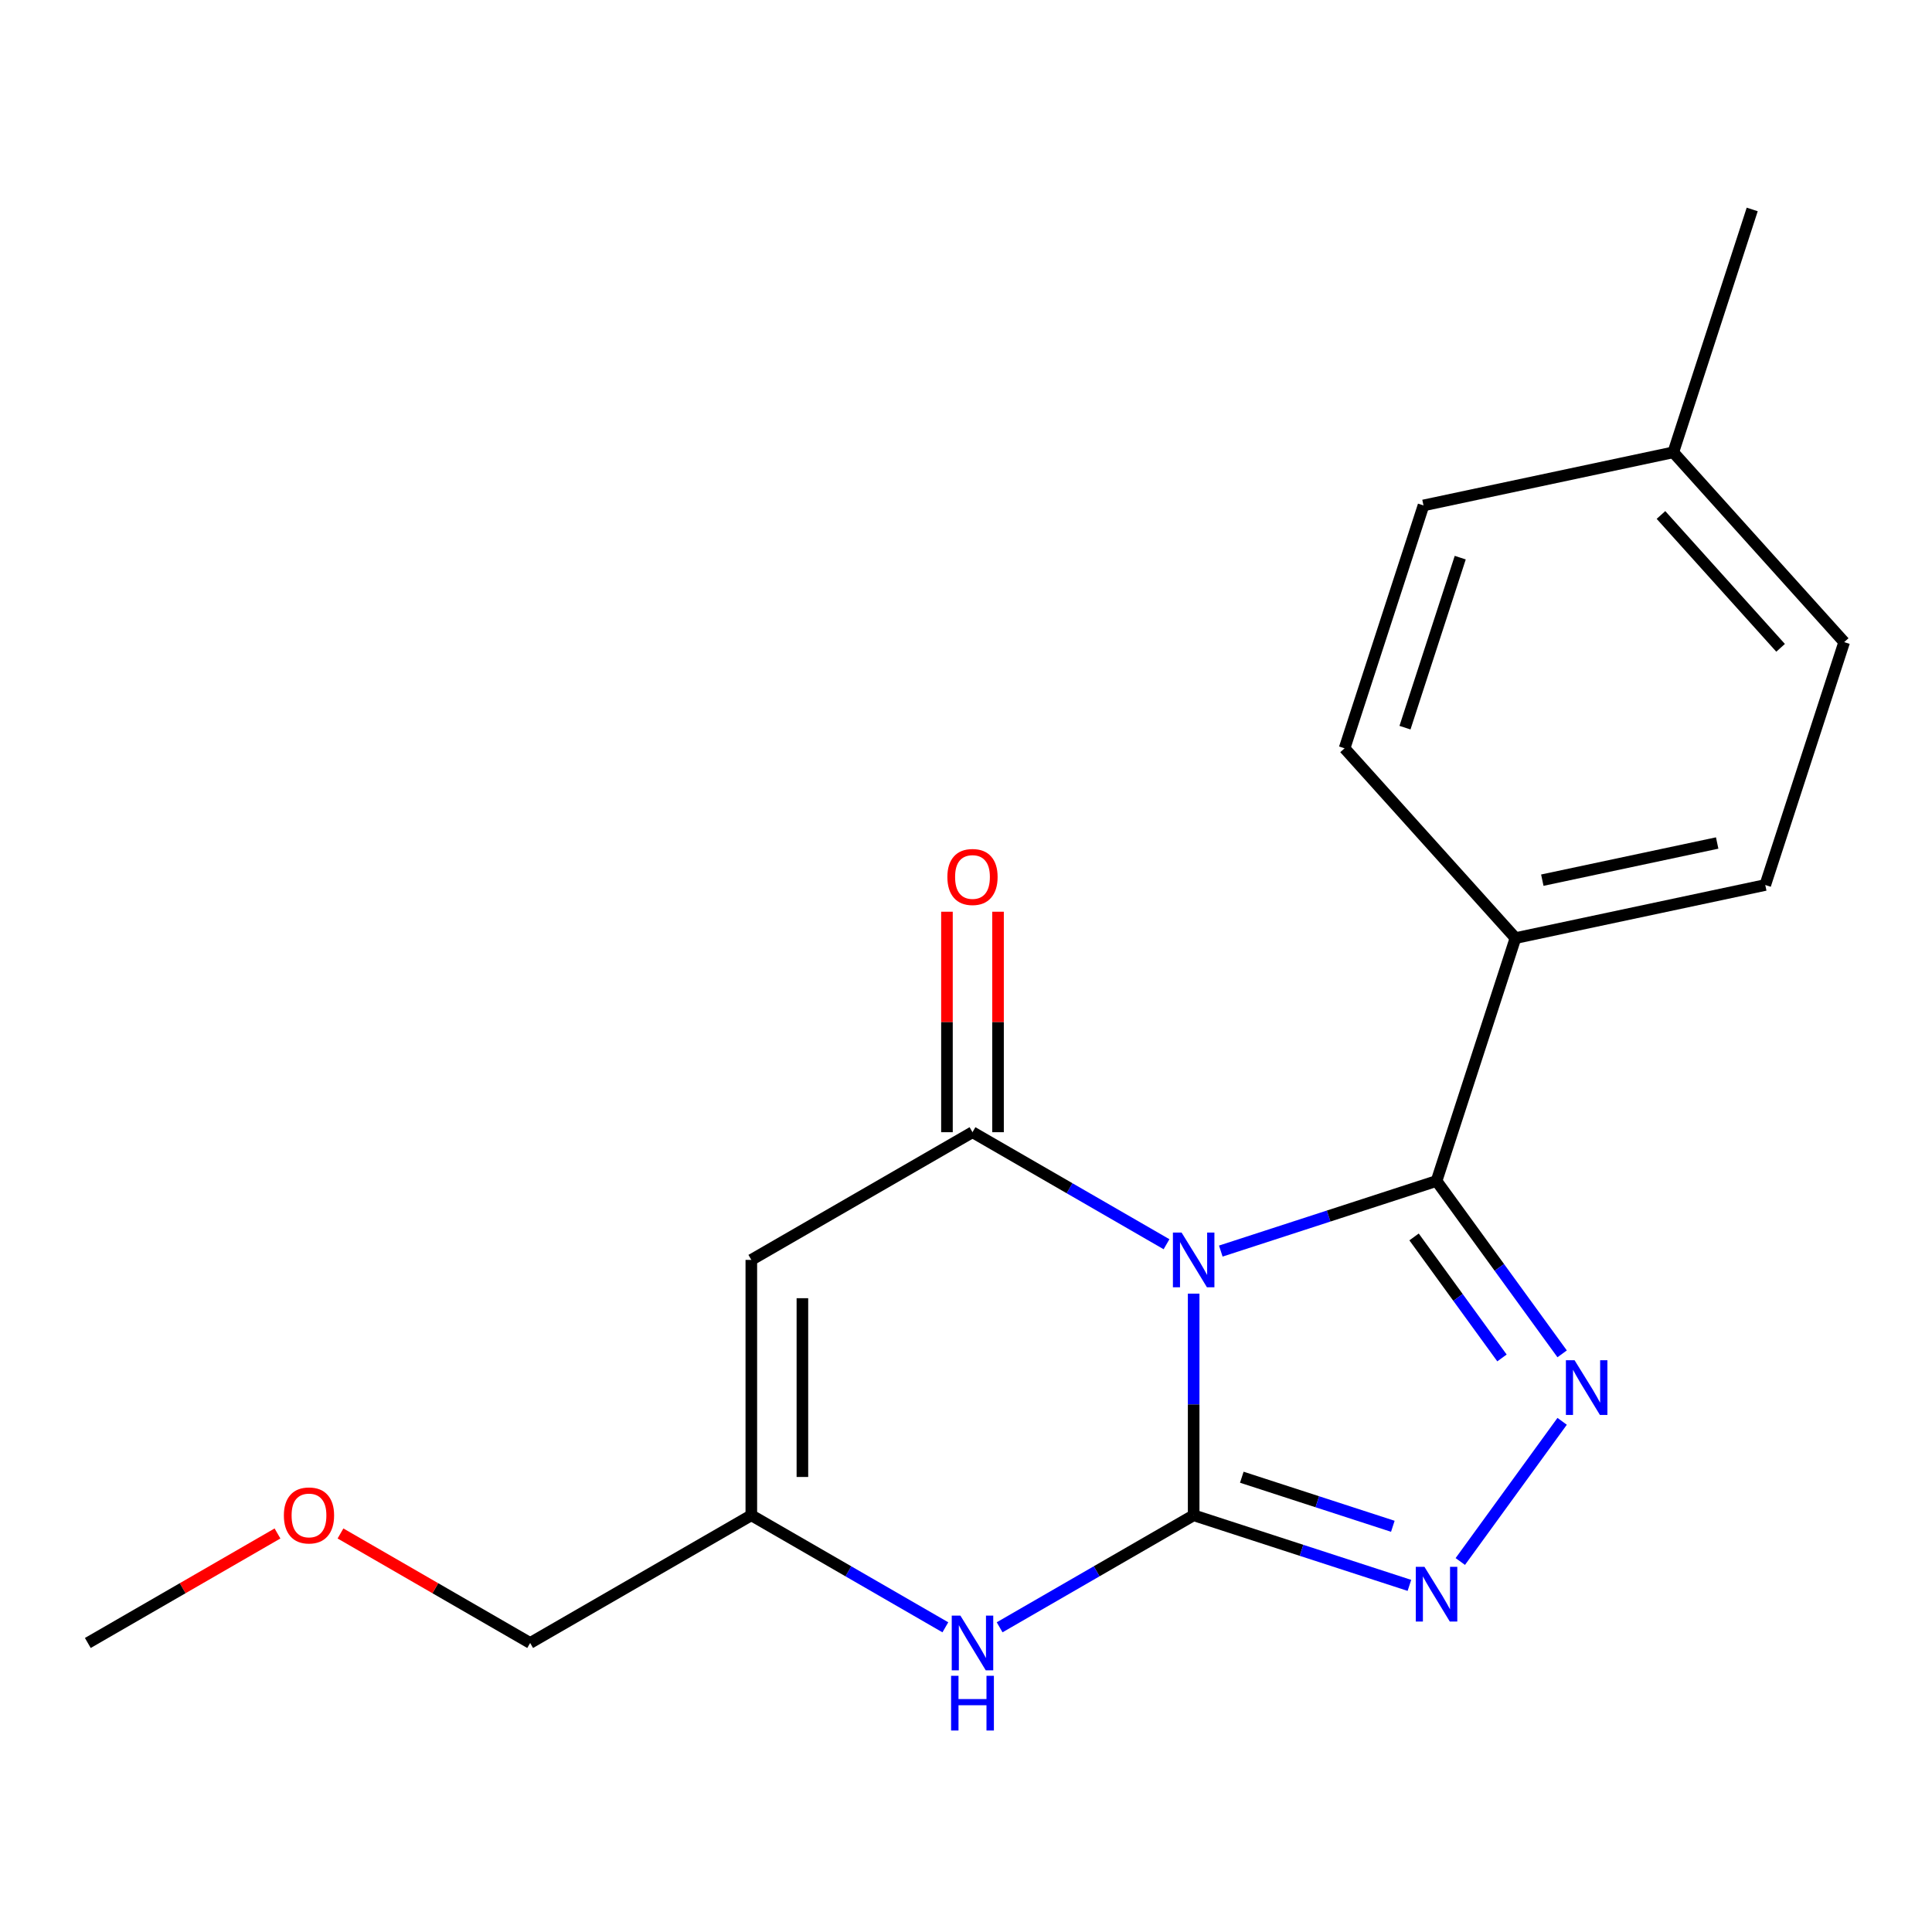 <?xml version='1.0' encoding='iso-8859-1'?>
<svg version='1.1' baseProfile='full'
              xmlns='http://www.w3.org/2000/svg'
                      xmlns:rdkit='http://www.rdkit.org/xml'
                      xmlns:xlink='http://www.w3.org/1999/xlink'
                  xml:space='preserve'
width='1000px' height='1000px' viewBox='0 0 1000 1000'>
<!-- END OF HEADER -->
<rect style='opacity:1.0;fill:#FFFFFF;stroke:none' width='1000' height='1000' x='0' y='0'> </rect>
<path class='bond-0' d='M 617.836,669.585 L 617.836,726.946' style='fill:none;fill-rule:evenodd;stroke:#0000FF;stroke-width:6px;stroke-linecap:butt;stroke-linejoin:miter;stroke-opacity:1' />
<path class='bond-0' d='M 617.836,726.946 L 617.836,784.307' style='fill:none;fill-rule:evenodd;stroke:#000000;stroke-width:6px;stroke-linecap:butt;stroke-linejoin:miter;stroke-opacity:1' />
<path class='bond-1' d='M 603.792,644.012 L 553.576,615.02' style='fill:none;fill-rule:evenodd;stroke:#0000FF;stroke-width:6px;stroke-linecap:butt;stroke-linejoin:miter;stroke-opacity:1' />
<path class='bond-1' d='M 553.576,615.02 L 503.36,586.028' style='fill:none;fill-rule:evenodd;stroke:#000000;stroke-width:6px;stroke-linecap:butt;stroke-linejoin:miter;stroke-opacity:1' />
<path class='bond-2' d='M 631.881,647.557 L 687.717,629.415' style='fill:none;fill-rule:evenodd;stroke:#0000FF;stroke-width:6px;stroke-linecap:butt;stroke-linejoin:miter;stroke-opacity:1' />
<path class='bond-2' d='M 687.717,629.415 L 743.553,611.273' style='fill:none;fill-rule:evenodd;stroke:#000000;stroke-width:6px;stroke-linecap:butt;stroke-linejoin:miter;stroke-opacity:1' />
<path class='bond-4' d='M 617.836,784.307 L 673.672,802.449' style='fill:none;fill-rule:evenodd;stroke:#000000;stroke-width:6px;stroke-linecap:butt;stroke-linejoin:miter;stroke-opacity:1' />
<path class='bond-4' d='M 673.672,802.449 L 729.508,820.591' style='fill:none;fill-rule:evenodd;stroke:#0000FF;stroke-width:6px;stroke-linecap:butt;stroke-linejoin:miter;stroke-opacity:1' />
<path class='bond-4' d='M 642.757,764.606 L 681.842,777.305' style='fill:none;fill-rule:evenodd;stroke:#000000;stroke-width:6px;stroke-linecap:butt;stroke-linejoin:miter;stroke-opacity:1' />
<path class='bond-4' d='M 681.842,777.305 L 720.927,790.005' style='fill:none;fill-rule:evenodd;stroke:#0000FF;stroke-width:6px;stroke-linecap:butt;stroke-linejoin:miter;stroke-opacity:1' />
<path class='bond-6' d='M 617.836,784.307 L 567.621,813.299' style='fill:none;fill-rule:evenodd;stroke:#000000;stroke-width:6px;stroke-linecap:butt;stroke-linejoin:miter;stroke-opacity:1' />
<path class='bond-6' d='M 567.621,813.299 L 517.405,842.291' style='fill:none;fill-rule:evenodd;stroke:#0000FF;stroke-width:6px;stroke-linecap:butt;stroke-linejoin:miter;stroke-opacity:1' />
<path class='bond-5' d='M 503.36,586.028 L 388.884,652.121' style='fill:none;fill-rule:evenodd;stroke:#000000;stroke-width:6px;stroke-linecap:butt;stroke-linejoin:miter;stroke-opacity:1' />
<path class='bond-9' d='M 516.579,586.028 L 516.579,528.967' style='fill:none;fill-rule:evenodd;stroke:#000000;stroke-width:6px;stroke-linecap:butt;stroke-linejoin:miter;stroke-opacity:1' />
<path class='bond-9' d='M 516.579,528.967 L 516.579,471.906' style='fill:none;fill-rule:evenodd;stroke:#FF0000;stroke-width:6px;stroke-linecap:butt;stroke-linejoin:miter;stroke-opacity:1' />
<path class='bond-9' d='M 490.141,586.028 L 490.141,528.967' style='fill:none;fill-rule:evenodd;stroke:#000000;stroke-width:6px;stroke-linecap:butt;stroke-linejoin:miter;stroke-opacity:1' />
<path class='bond-9' d='M 490.141,528.967 L 490.141,471.906' style='fill:none;fill-rule:evenodd;stroke:#FF0000;stroke-width:6px;stroke-linecap:butt;stroke-linejoin:miter;stroke-opacity:1' />
<path class='bond-3' d='M 743.553,611.273 L 776.057,656.011' style='fill:none;fill-rule:evenodd;stroke:#000000;stroke-width:6px;stroke-linecap:butt;stroke-linejoin:miter;stroke-opacity:1' />
<path class='bond-3' d='M 776.057,656.011 L 808.561,700.749' style='fill:none;fill-rule:evenodd;stroke:#0000FF;stroke-width:6px;stroke-linecap:butt;stroke-linejoin:miter;stroke-opacity:1' />
<path class='bond-3' d='M 731.916,640.234 L 754.669,671.55' style='fill:none;fill-rule:evenodd;stroke:#000000;stroke-width:6px;stroke-linecap:butt;stroke-linejoin:miter;stroke-opacity:1' />
<path class='bond-3' d='M 754.669,671.55 L 777.421,702.867' style='fill:none;fill-rule:evenodd;stroke:#0000FF;stroke-width:6px;stroke-linecap:butt;stroke-linejoin:miter;stroke-opacity:1' />
<path class='bond-8' d='M 743.553,611.273 L 784.4,485.557' style='fill:none;fill-rule:evenodd;stroke:#000000;stroke-width:6px;stroke-linecap:butt;stroke-linejoin:miter;stroke-opacity:1' />
<path class='bond-19' d='M 808.561,735.678 L 755.849,808.229' style='fill:none;fill-rule:evenodd;stroke:#0000FF;stroke-width:6px;stroke-linecap:butt;stroke-linejoin:miter;stroke-opacity:1' />
<path class='bond-7' d='M 388.884,652.121 L 388.884,784.307' style='fill:none;fill-rule:evenodd;stroke:#000000;stroke-width:6px;stroke-linecap:butt;stroke-linejoin:miter;stroke-opacity:1' />
<path class='bond-7' d='M 415.321,671.949 L 415.321,764.479' style='fill:none;fill-rule:evenodd;stroke:#000000;stroke-width:6px;stroke-linecap:butt;stroke-linejoin:miter;stroke-opacity:1' />
<path class='bond-20' d='M 489.315,842.291 L 439.1,813.299' style='fill:none;fill-rule:evenodd;stroke:#0000FF;stroke-width:6px;stroke-linecap:butt;stroke-linejoin:miter;stroke-opacity:1' />
<path class='bond-20' d='M 439.1,813.299 L 388.884,784.307' style='fill:none;fill-rule:evenodd;stroke:#000000;stroke-width:6px;stroke-linecap:butt;stroke-linejoin:miter;stroke-opacity:1' />
<path class='bond-15' d='M 388.884,784.307 L 274.407,850.4' style='fill:none;fill-rule:evenodd;stroke:#000000;stroke-width:6px;stroke-linecap:butt;stroke-linejoin:miter;stroke-opacity:1' />
<path class='bond-10' d='M 784.4,485.557 L 913.698,458.074' style='fill:none;fill-rule:evenodd;stroke:#000000;stroke-width:6px;stroke-linecap:butt;stroke-linejoin:miter;stroke-opacity:1' />
<path class='bond-10' d='M 798.298,455.575 L 888.807,436.337' style='fill:none;fill-rule:evenodd;stroke:#000000;stroke-width:6px;stroke-linecap:butt;stroke-linejoin:miter;stroke-opacity:1' />
<path class='bond-11' d='M 784.4,485.557 L 695.951,387.323' style='fill:none;fill-rule:evenodd;stroke:#000000;stroke-width:6px;stroke-linecap:butt;stroke-linejoin:miter;stroke-opacity:1' />
<path class='bond-13' d='M 913.698,458.074 L 954.545,332.357' style='fill:none;fill-rule:evenodd;stroke:#000000;stroke-width:6px;stroke-linecap:butt;stroke-linejoin:miter;stroke-opacity:1' />
<path class='bond-12' d='M 695.951,387.323 L 736.798,261.607' style='fill:none;fill-rule:evenodd;stroke:#000000;stroke-width:6px;stroke-linecap:butt;stroke-linejoin:miter;stroke-opacity:1' />
<path class='bond-12' d='M 727.221,376.635 L 755.815,288.634' style='fill:none;fill-rule:evenodd;stroke:#000000;stroke-width:6px;stroke-linecap:butt;stroke-linejoin:miter;stroke-opacity:1' />
<path class='bond-14' d='M 736.798,261.607 L 866.096,234.124' style='fill:none;fill-rule:evenodd;stroke:#000000;stroke-width:6px;stroke-linecap:butt;stroke-linejoin:miter;stroke-opacity:1' />
<path class='bond-21' d='M 954.545,332.357 L 866.096,234.124' style='fill:none;fill-rule:evenodd;stroke:#000000;stroke-width:6px;stroke-linecap:butt;stroke-linejoin:miter;stroke-opacity:1' />
<path class='bond-21' d='M 921.631,335.312 L 859.717,266.549' style='fill:none;fill-rule:evenodd;stroke:#000000;stroke-width:6px;stroke-linecap:butt;stroke-linejoin:miter;stroke-opacity:1' />
<path class='bond-17' d='M 866.096,234.124 L 906.944,108.408' style='fill:none;fill-rule:evenodd;stroke:#000000;stroke-width:6px;stroke-linecap:butt;stroke-linejoin:miter;stroke-opacity:1' />
<path class='bond-16' d='M 274.407,850.4 L 225.321,822.06' style='fill:none;fill-rule:evenodd;stroke:#000000;stroke-width:6px;stroke-linecap:butt;stroke-linejoin:miter;stroke-opacity:1' />
<path class='bond-16' d='M 225.321,822.06 L 176.236,793.72' style='fill:none;fill-rule:evenodd;stroke:#FF0000;stroke-width:6px;stroke-linecap:butt;stroke-linejoin:miter;stroke-opacity:1' />
<path class='bond-18' d='M 143.626,793.72 L 94.54,822.06' style='fill:none;fill-rule:evenodd;stroke:#FF0000;stroke-width:6px;stroke-linecap:butt;stroke-linejoin:miter;stroke-opacity:1' />
<path class='bond-18' d='M 94.54,822.06 L 45.455,850.4' style='fill:none;fill-rule:evenodd;stroke:#000000;stroke-width:6px;stroke-linecap:butt;stroke-linejoin:miter;stroke-opacity:1' />
<path  class='atom-0' d='M 611.576 637.961
L 620.856 652.961
Q 621.776 654.441, 623.256 657.121
Q 624.736 659.801, 624.816 659.961
L 624.816 637.961
L 628.576 637.961
L 628.576 666.281
L 624.696 666.281
L 614.736 649.881
Q 613.576 647.961, 612.336 645.761
Q 611.136 643.561, 610.776 642.881
L 610.776 666.281
L 607.096 666.281
L 607.096 637.961
L 611.576 637.961
' fill='#0000FF'/>
<path  class='atom-4' d='M 814.99 704.054
L 824.27 719.054
Q 825.19 720.534, 826.67 723.214
Q 828.15 725.894, 828.23 726.054
L 828.23 704.054
L 831.99 704.054
L 831.99 732.374
L 828.11 732.374
L 818.15 715.974
Q 816.99 714.054, 815.75 711.854
Q 814.55 709.654, 814.19 708.974
L 814.19 732.374
L 810.51 732.374
L 810.51 704.054
L 814.99 704.054
' fill='#0000FF'/>
<path  class='atom-5' d='M 737.293 810.994
L 746.573 825.994
Q 747.493 827.474, 748.973 830.154
Q 750.453 832.834, 750.533 832.994
L 750.533 810.994
L 754.293 810.994
L 754.293 839.314
L 750.413 839.314
L 740.453 822.914
Q 739.293 820.994, 738.053 818.794
Q 736.853 816.594, 736.493 815.914
L 736.493 839.314
L 732.813 839.314
L 732.813 810.994
L 737.293 810.994
' fill='#0000FF'/>
<path  class='atom-7' d='M 497.1 836.24
L 506.38 851.24
Q 507.3 852.72, 508.78 855.4
Q 510.26 858.08, 510.34 858.24
L 510.34 836.24
L 514.1 836.24
L 514.1 864.56
L 510.22 864.56
L 500.26 848.16
Q 499.1 846.24, 497.86 844.04
Q 496.66 841.84, 496.3 841.16
L 496.3 864.56
L 492.62 864.56
L 492.62 836.24
L 497.1 836.24
' fill='#0000FF'/>
<path  class='atom-7' d='M 492.28 867.392
L 496.12 867.392
L 496.12 879.432
L 510.6 879.432
L 510.6 867.392
L 514.44 867.392
L 514.44 895.712
L 510.6 895.712
L 510.6 882.632
L 496.12 882.632
L 496.12 895.712
L 492.28 895.712
L 492.28 867.392
' fill='#0000FF'/>
<path  class='atom-10' d='M 490.36 453.922
Q 490.36 447.122, 493.72 443.322
Q 497.08 439.522, 503.36 439.522
Q 509.64 439.522, 513 443.322
Q 516.36 447.122, 516.36 453.922
Q 516.36 460.802, 512.96 464.722
Q 509.56 468.602, 503.36 468.602
Q 497.12 468.602, 493.72 464.722
Q 490.36 460.842, 490.36 453.922
M 503.36 465.402
Q 507.68 465.402, 510 462.522
Q 512.36 459.602, 512.36 453.922
Q 512.36 448.362, 510 445.562
Q 507.68 442.722, 503.36 442.722
Q 499.04 442.722, 496.68 445.522
Q 494.36 448.322, 494.36 453.922
Q 494.36 459.642, 496.68 462.522
Q 499.04 465.402, 503.36 465.402
' fill='#FF0000'/>
<path  class='atom-17' d='M 146.931 784.387
Q 146.931 777.587, 150.291 773.787
Q 153.651 769.987, 159.931 769.987
Q 166.211 769.987, 169.571 773.787
Q 172.931 777.587, 172.931 784.387
Q 172.931 791.267, 169.531 795.187
Q 166.131 799.067, 159.931 799.067
Q 153.691 799.067, 150.291 795.187
Q 146.931 791.307, 146.931 784.387
M 159.931 795.867
Q 164.251 795.867, 166.571 792.987
Q 168.931 790.067, 168.931 784.387
Q 168.931 778.827, 166.571 776.027
Q 164.251 773.187, 159.931 773.187
Q 155.611 773.187, 153.251 775.987
Q 150.931 778.787, 150.931 784.387
Q 150.931 790.107, 153.251 792.987
Q 155.611 795.867, 159.931 795.867
' fill='#FF0000'/>
</svg>
